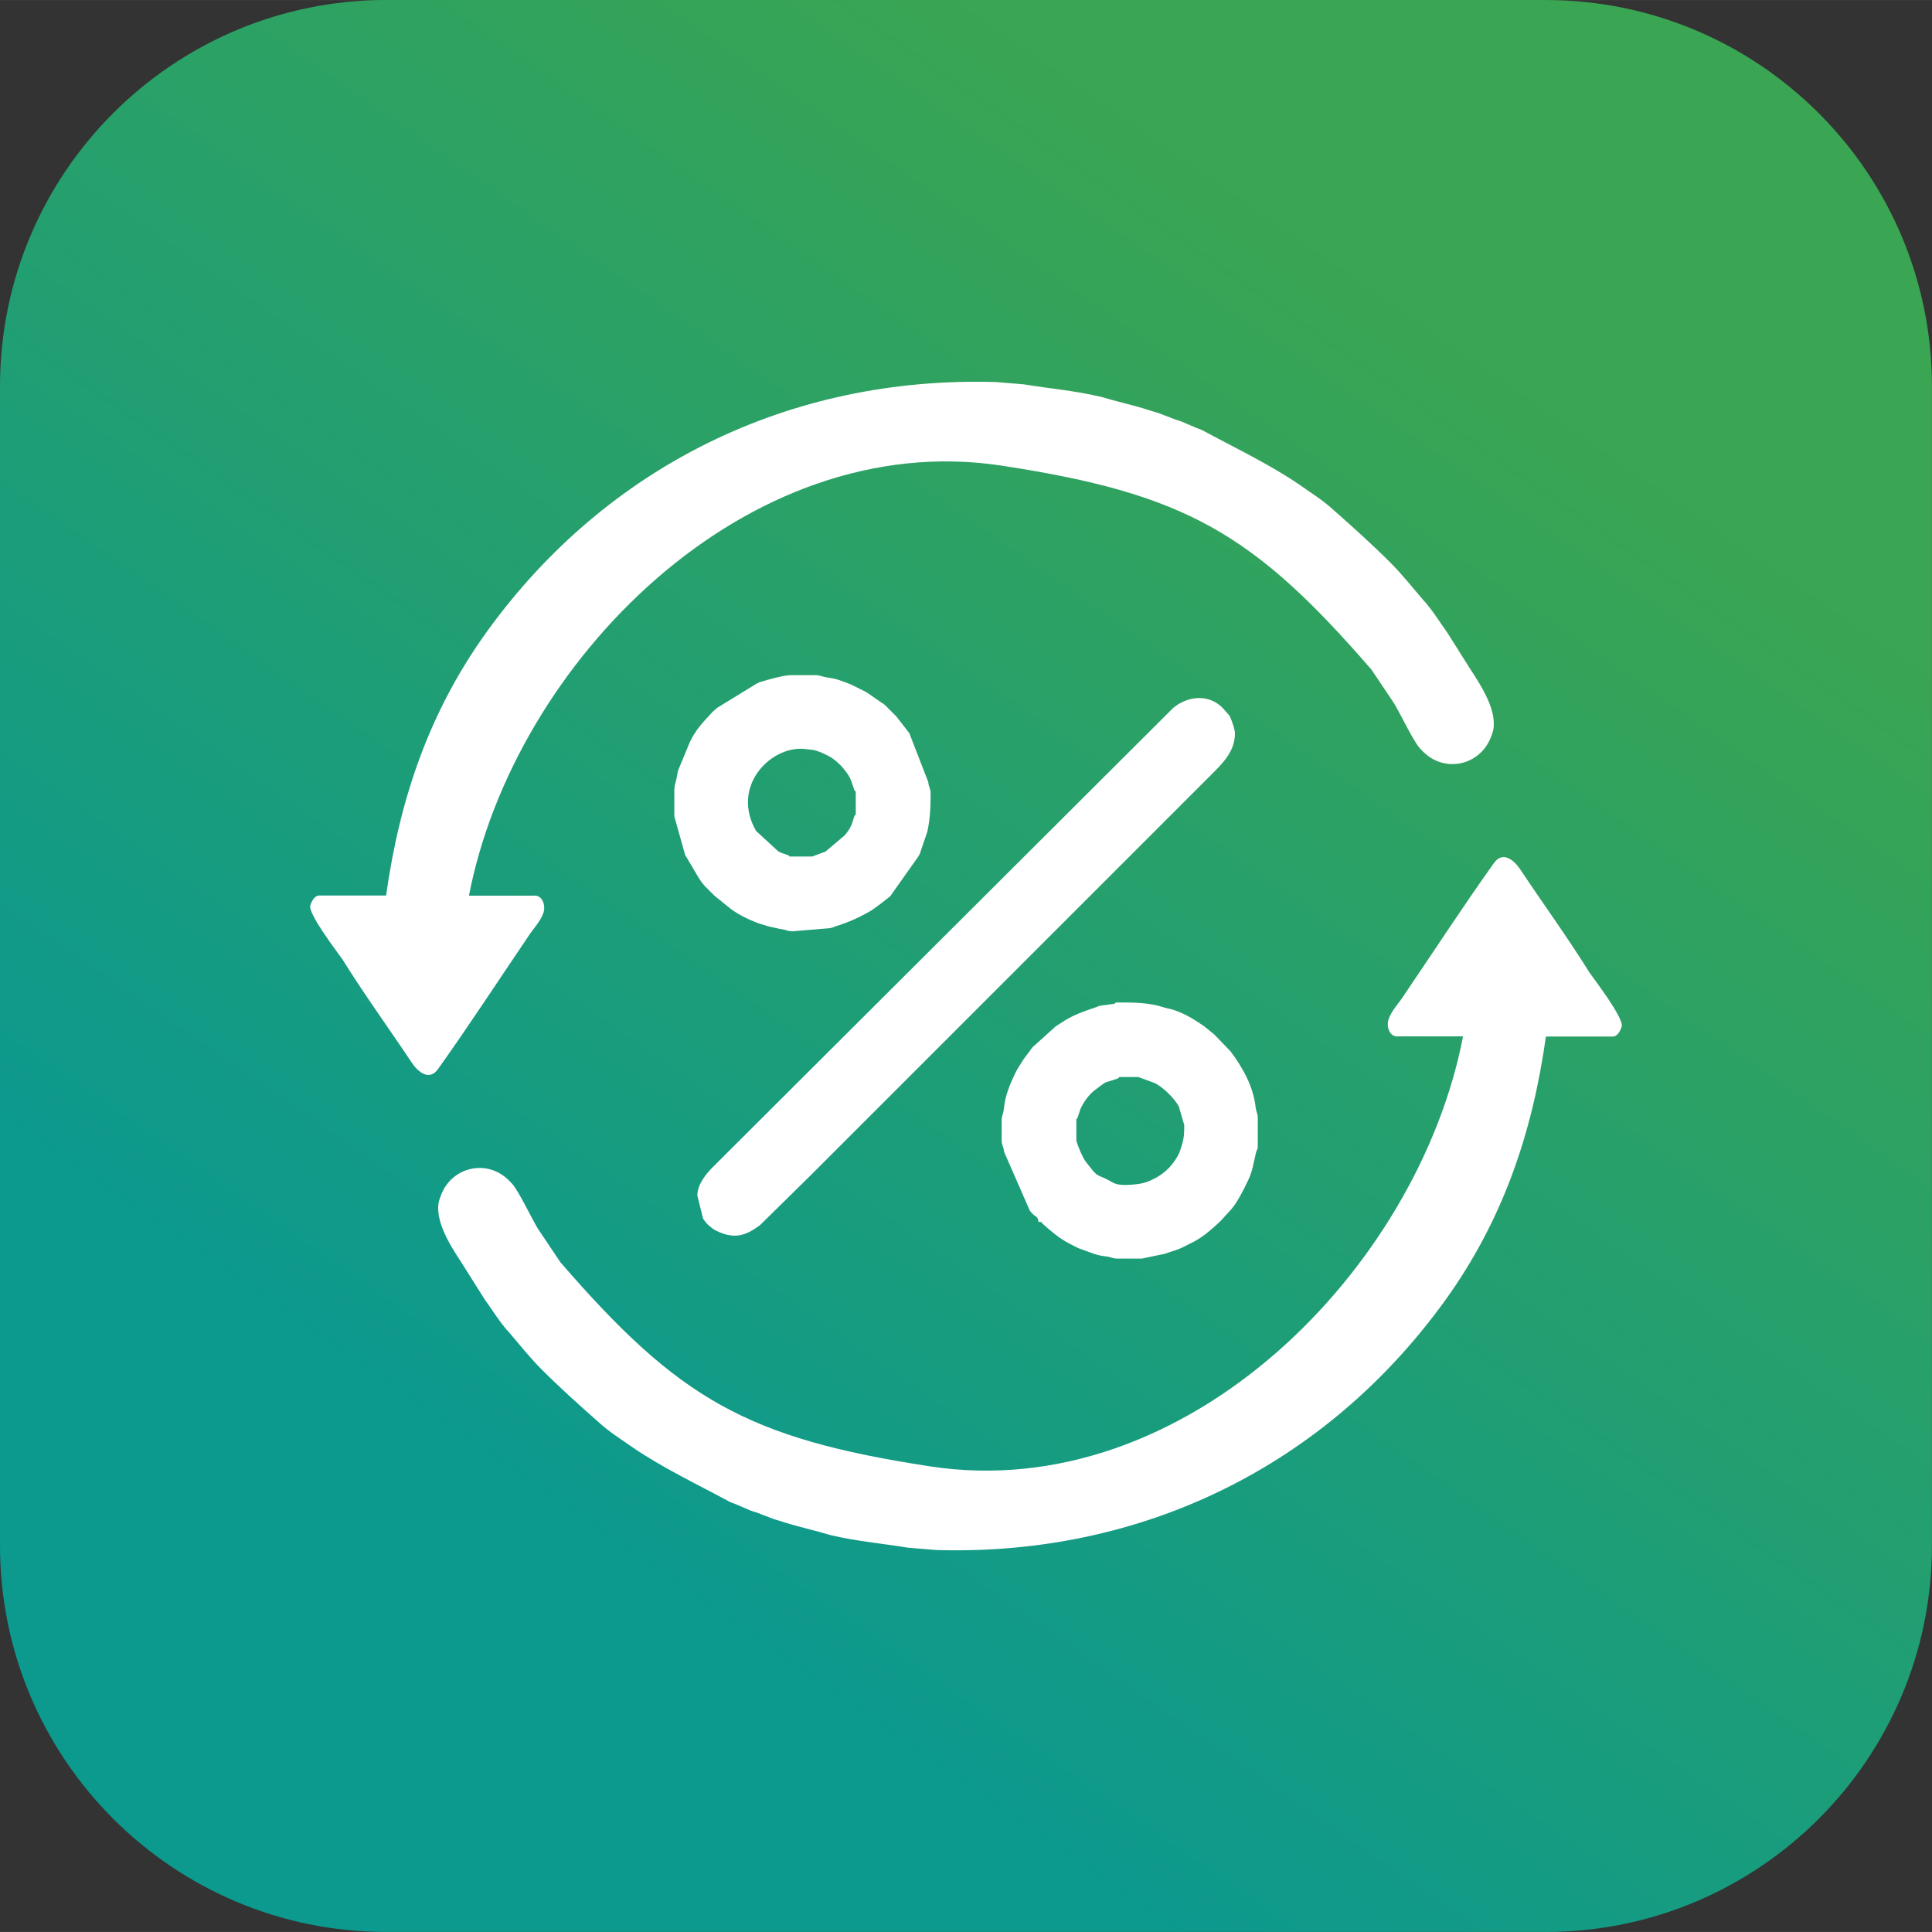 <?xml version="1.0" encoding="UTF-8"?>
<!DOCTYPE svg PUBLIC "-//W3C//DTD SVG 1.1//EN" "http://www.w3.org/Graphics/SVG/1.1/DTD/svg11.dtd">
<!-- Creator: CorelDRAW 2019 (64-Bit) -->
<svg xmlns="http://www.w3.org/2000/svg" xml:space="preserve" width="13.229mm" height="13.229mm" version="1.1" style="shape-rendering:geometricPrecision; text-rendering:geometricPrecision; image-rendering:optimizeQuality; fill-rule:evenodd; clip-rule:evenodd"
viewBox="0 0 392.87 392.86"
 xmlns:xlink="http://www.w3.org/1999/xlink">
 <rect x="0" y="0" width="392.87" height="392.86" fill="#333333" stroke="none"/>
 <defs>
  <style type="text/css">
   <![CDATA[
    .fil1 {fill:white}
    .fil0 {fill:url(#id0)}
   ]]>
  </style>
  <linearGradient id="id0" gradientUnits="userSpaceOnUse" x1="138.67" y1="325.79" x2="311.21" y2="77.37">
   <stop offset="0" style="stop-opacity:1; stop-color:#0C998E"/>
   <stop offset="1" style="stop-opacity:1; stop-color:#3AA552"/>
  </linearGradient>
 </defs>
 <g id="Слой_x0020_1">
  <path class="fil0" d="M78.57 0l235.72 0c43.39,0 78.57,35.19 78.57,78.57l-0 235.72c0,43.38 -35.18,78.57 -78.57,78.57l-235.72 0c-43.38,-0 -78.57,-35.19 -78.57,-78.58l-0 -235.72c0,-43.39 35.19,-78.57 78.58,-78.57z"/>
  <g id="_1378395836384">
   <path class="fil1" d="M141.79 243.07l1.16 4.68c0.02,0.04 0.06,0.1 0.09,0.15 0.58,0.93 1.47,1.71 2.4,2.27l0.8 0.37c3.23,1.37 5.39,0.72 8.07,-1.25 0.06,-0.04 0.21,-0.16 0.27,-0.2l10.6 -10.43c0.05,-0.05 0.18,-0.19 0.23,-0.23l81.29 -81.29c2.22,-2.22 4.42,-4.57 4.42,-7.96 0,-0.92 -0.45,-2 -0.72,-2.78l-0.35 -0.81c-0.03,-0.04 -0.07,-0.1 -0.1,-0.14l-0.77 -0.86c-0.03,-0.04 -0.07,-0.09 -0.11,-0.13 -0.03,-0.04 -0.07,-0.09 -0.1,-0.13 -0.03,-0.04 -0.07,-0.09 -0.11,-0.13 -2.83,-3.14 -7.15,-2.79 -10.25,-0.29l-93.44 93.19c-1.55,1.54 -3.36,3.69 -3.36,5.98z"/>
   <path class="fil1" d="M218.87 231.86l0 -3.97c0,-1.04 -0.02,0.1 0.27,-0.66l0.58 -1.76c0.63,-1.4 1.75,-2.93 2.95,-3.83 3,-2.24 1.44,-1.18 4.48,-2.29 0.93,-0.34 -0.19,-0.34 0.83,-0.34l3.5 0 3.42 1.25c1.84,1 4.03,3.23 4.82,4.75l1.1 3.8c0,2.12 -0.14,3.08 -0.69,4.69 -0.34,0.99 -0.27,0.91 -0.78,1.79 -0.94,1.58 -2.12,2.86 -3.65,3.82 -0.15,0.1 -0.05,0.05 -0.43,0.27 -1.27,0.71 -2.47,1.22 -3.97,1.4 -4.77,0.58 -4.83,-0.38 -6.47,-1.1 -2.02,-0.89 -1.81,-0.6 -3.73,-3.05l-0.4 -0.53c-0.72,-1.02 -1.83,-3.84 -1.83,-4.24zm-15.18 -3.97l0 3.97c0,1.08 0.39,1.21 0.48,2.33l5.26 12.03c1.2,1.52 1.59,0.88 1.74,2.23 1.18,0.13 0.26,-0.11 0.93,0.47 1.83,1.6 3.13,2.78 5.37,3.97l1.55 0.79c0.49,0.25 0.53,0.22 1.01,0.39 1.54,0.54 2.93,1.22 4.68,1.39 1.27,0.12 1.44,0.47 2.57,0.47l4.91 0 4.64 -0.97c1.34,-0.49 2.69,-0.8 3.92,-1.45l2.17 -1.1c1.92,-1.05 3.66,-2.6 5.25,-4.09l1.67 -1.83c1.26,-1.27 2.15,-2.88 2.98,-4.49 0.02,-0.04 0.06,-0.1 0.08,-0.15l0.62 -1.25c1.25,-2.42 1.31,-3.93 1.9,-6.28 0.17,-0.68 0.35,-0.48 0.35,-1.29l0 -5.61c0,-1.12 -0.33,-1.24 -0.45,-2.35 -0.46,-4.14 -2.62,-7.99 -5.08,-11.27l-3.2 -3.33c-0.03,-0.04 -0.08,-0.08 -0.12,-0.12l-2.06 -1.67c-0.31,-0.21 -0.53,-0.36 -0.83,-0.56 -1.83,-1.24 -3.8,-2.34 -5.95,-2.93 -0.31,-0.09 -0.86,-0.17 -1.32,-0.32 -3,-1 -6.09,-1.03 -9.24,-1.03 -1.21,0 -0.23,0.06 -1.1,0.3l-2.48 0.33c-0.97,0.21 -0.61,0.2 -1.23,0.4 -2.28,0.75 -4.19,1.43 -6.22,2.66l-1.28 0.83c-0.31,0.2 -0.3,0.17 -0.57,0.37l-4.67 4.21c-0.23,0.26 -0.36,0.48 -0.59,0.81 -0.36,0.52 -0.38,0.48 -0.72,0.92l-0.48 0.69c-0.03,0.04 -0.07,0.1 -0.1,0.13l-1.17 1.86c-0.2,0.36 -0.32,0.57 -0.56,1.08 -1.04,2.17 -1.95,4.42 -2.2,6.91 -0.12,1.27 -0.47,1.44 -0.47,2.57z"/>
   <path class="fil1" d="M174.02 161.32l0 3.97c0,1.04 0.02,-0.1 -0.27,0.66 -0.14,0.37 -0.14,0.39 -0.29,0.88 -0.36,1.23 -0.86,2.06 -1.67,3.01l-3.92 3.32 -2.73 1.01 -4.21 0c-1.26,0 0.63,0.12 -1.36,-0.51 -0.67,-0.21 -0.66,-0.2 -1.32,-0.55l-4.5 -4.14c-5.21,-9.07 2.92,-17.23 9.68,-16.69 0.26,0.02 1.11,0.12 1.69,0.18 1.08,0.12 2.87,0.96 3.83,1.54 0.52,0.31 -0.21,-0.15 0.29,0.18l0.67 0.5c0.04,0.03 0.09,0.07 0.13,0.1l0.96 0.91c0.17,0.18 0.07,0.04 0.34,0.37 1.76,2.15 1.53,2.22 2.34,4.44 0.34,0.93 0.34,-0.2 0.34,0.83zm-36.9 -0.93l0 5.6 2.2 7.85 2.78 4.69c0.21,0.32 0.34,0.53 0.56,0.84l0.63 0.78c0.03,0.04 0.08,0.08 0.12,0.12l1.76 1.75c0.03,0.03 0.08,0.08 0.12,0.12l3.36 2.72c1.61,1.16 3.33,2.02 5.2,2.74 0.93,0.36 1.33,0.41 2.3,0.74l2.48 0.56c1.27,0.13 1.44,0.47 2.57,0.47l7.55 -0.63c0.94,-0.2 0.67,-0.23 1.24,-0.4 2.57,-0.78 4.97,-1.9 7.27,-3.24l1.89 -1.38c0.04,-0.03 0.09,-0.07 0.13,-0.1l1.44 -1.13c0.34,-0.28 0.18,-0.16 0.37,-0.34l5.71 -8.07c0.05,-0.11 0.21,-0.39 0.24,-0.46l1.54 -4.53c0.57,-2.68 0.66,-5.03 0.66,-7.75 0,-1.08 -0.39,-1.21 -0.48,-2.32l-3.85 -9.93 -2.65 -3.42c-0.05,-0.05 -0.19,-0.19 -0.23,-0.23l-0.59 -0.58c-0.03,-0.04 -0.08,-0.08 -0.12,-0.12l-0.93 -0.94c-0.25,-0.25 -0.46,-0.47 -0.73,-0.67 -0.04,-0.03 -0.1,-0.07 -0.14,-0.09 -0.04,-0.03 -0.1,-0.06 -0.15,-0.09 -0.04,-0.03 -0.1,-0.06 -0.14,-0.09l-2.76 -1.91c-0.12,-0.08 -0.26,-0.16 -0.43,-0.27l-2.96 -1.48c-1.53,-0.59 -3.02,-1.23 -4.66,-1.41 -0.96,-0.11 -1.74,-0.5 -2.53,-0.5l-5.14 0c-1.3,0 -4.57,0.9 -5.92,1.32 -0.81,0.25 -0.4,0.18 -0.99,0.41l-7.96 4.88c-0.04,0.03 -0.09,0.07 -0.13,0.1l-0.86 0.77c-0.04,0.04 -0.08,0.08 -0.12,0.12l-1.56 1.71c-1.06,1.16 -2,2.42 -2.7,3.85 -0.13,0.28 -0.11,0.23 -0.24,0.46l-2.39 5.78c-0.11,0.39 -0.17,0.83 -0.22,1.18 -0.18,1.12 -0.5,1.52 -0.5,2.54z"/>
   <path class="fil1" d="M284.2 210.74l13.31 0c-9.11,47.29 -56.37,95.39 -108.38,87.44 -37.29,-5.7 -51.11,-13.71 -75.15,-41.48l-4.28 -6.37c-0.14,-0.23 -0.28,-0.45 -0.46,-0.72 -1.29,-2.2 -3.75,-7.34 -5.05,-8.85l-0.58 -0.6c-0.04,-0.04 -0.1,-0.1 -0.15,-0.15 -4.45,-4.45 -11.68,-2.73 -13.82,3.11l-0.31 0.87c-1.14,4.07 2.27,9.33 4.51,12.75l4.69 7.44c1.67,2.33 3.21,4.88 5.17,6.96 2.04,2.39 4.15,5.04 6.36,7.25 3.88,3.88 7.72,7.31 11.83,10.95 1.96,1.8 4.47,3.37 6.64,4.9 6.04,4.16 13.38,7.65 19.89,11.17 0.59,0.28 0.4,0.15 1.07,0.41l3.1 1.33c0.51,0.21 0.64,0.2 1.12,0.36l3.43 1.31c0.83,0.31 1.48,0.41 2.25,0.71 3.21,1.01 6.41,1.69 9.5,2.63 5.68,1.32 10.22,1.65 15.78,2.56l5.74 0.47c41.94,1.23 79.2,-17.16 103.46,-50.77 11.76,-16.31 17.73,-34.05 20.49,-53.65l13.61 0c0.96,0 1.59,-1.26 1.8,-2.05 0.44,-1.65 -5.12,-8.95 -6.55,-10.95 -4.34,-6.99 -9.43,-14 -14.02,-20.89 -1.33,-2.03 -3.67,-3.95 -5.47,-1.3 -6.23,8.74 -11.96,17.55 -17.97,26.41 -0.25,0.37 -0.17,0.25 -0.35,0.53 -0.99,1.51 -2.44,3 -3.03,4.69 -0.5,1.43 0.08,3.56 1.81,3.56z"/>
   <path class="fil1" d="M108.67 182.13l-13.31 0c9.11,-47.29 56.37,-95.39 108.38,-87.44 37.29,5.7 51.11,13.71 75.15,41.48l4.28 6.37c0.14,0.23 0.28,0.45 0.46,0.72 1.29,2.2 3.75,7.34 5.05,8.85l0.58 0.6c0.04,0.04 0.1,0.1 0.15,0.15 4.45,4.45 11.68,2.73 13.82,-3.11l0.31 -0.87c1.14,-4.07 -2.27,-9.33 -4.51,-12.75l-4.69 -7.44c-1.67,-2.33 -3.21,-4.88 -5.17,-6.96 -2.04,-2.39 -4.15,-5.04 -6.36,-7.25 -3.88,-3.88 -7.72,-7.31 -11.83,-10.95 -1.96,-1.8 -4.47,-3.37 -6.64,-4.9 -6.04,-4.16 -13.38,-7.65 -19.89,-11.17 -0.59,-0.28 -0.4,-0.15 -1.07,-0.41l-3.1 -1.33c-0.51,-0.21 -0.64,-0.2 -1.12,-0.36l-3.43 -1.31c-0.83,-0.31 -1.48,-0.41 -2.25,-0.71 -3.21,-1.01 -6.41,-1.69 -9.5,-2.63 -5.68,-1.32 -10.22,-1.65 -15.78,-2.56l-5.74 -0.47c-41.94,-1.23 -79.2,17.16 -103.46,50.77 -11.76,16.31 -17.73,34.05 -20.49,53.65l-13.61 0c-0.96,0 -1.59,1.26 -1.8,2.05 -0.44,1.65 5.12,8.95 6.55,10.95 4.34,6.99 9.43,14 14.02,20.89 1.33,2.03 3.67,3.95 5.47,1.3 6.23,-8.74 11.96,-17.55 17.97,-26.41 0.25,-0.37 0.17,-0.25 0.35,-0.53 0.99,-1.51 2.44,-3 3.03,-4.69 0.5,-1.43 -0.08,-3.56 -1.81,-3.56z"/>
  </g>
 </g>
</svg>
